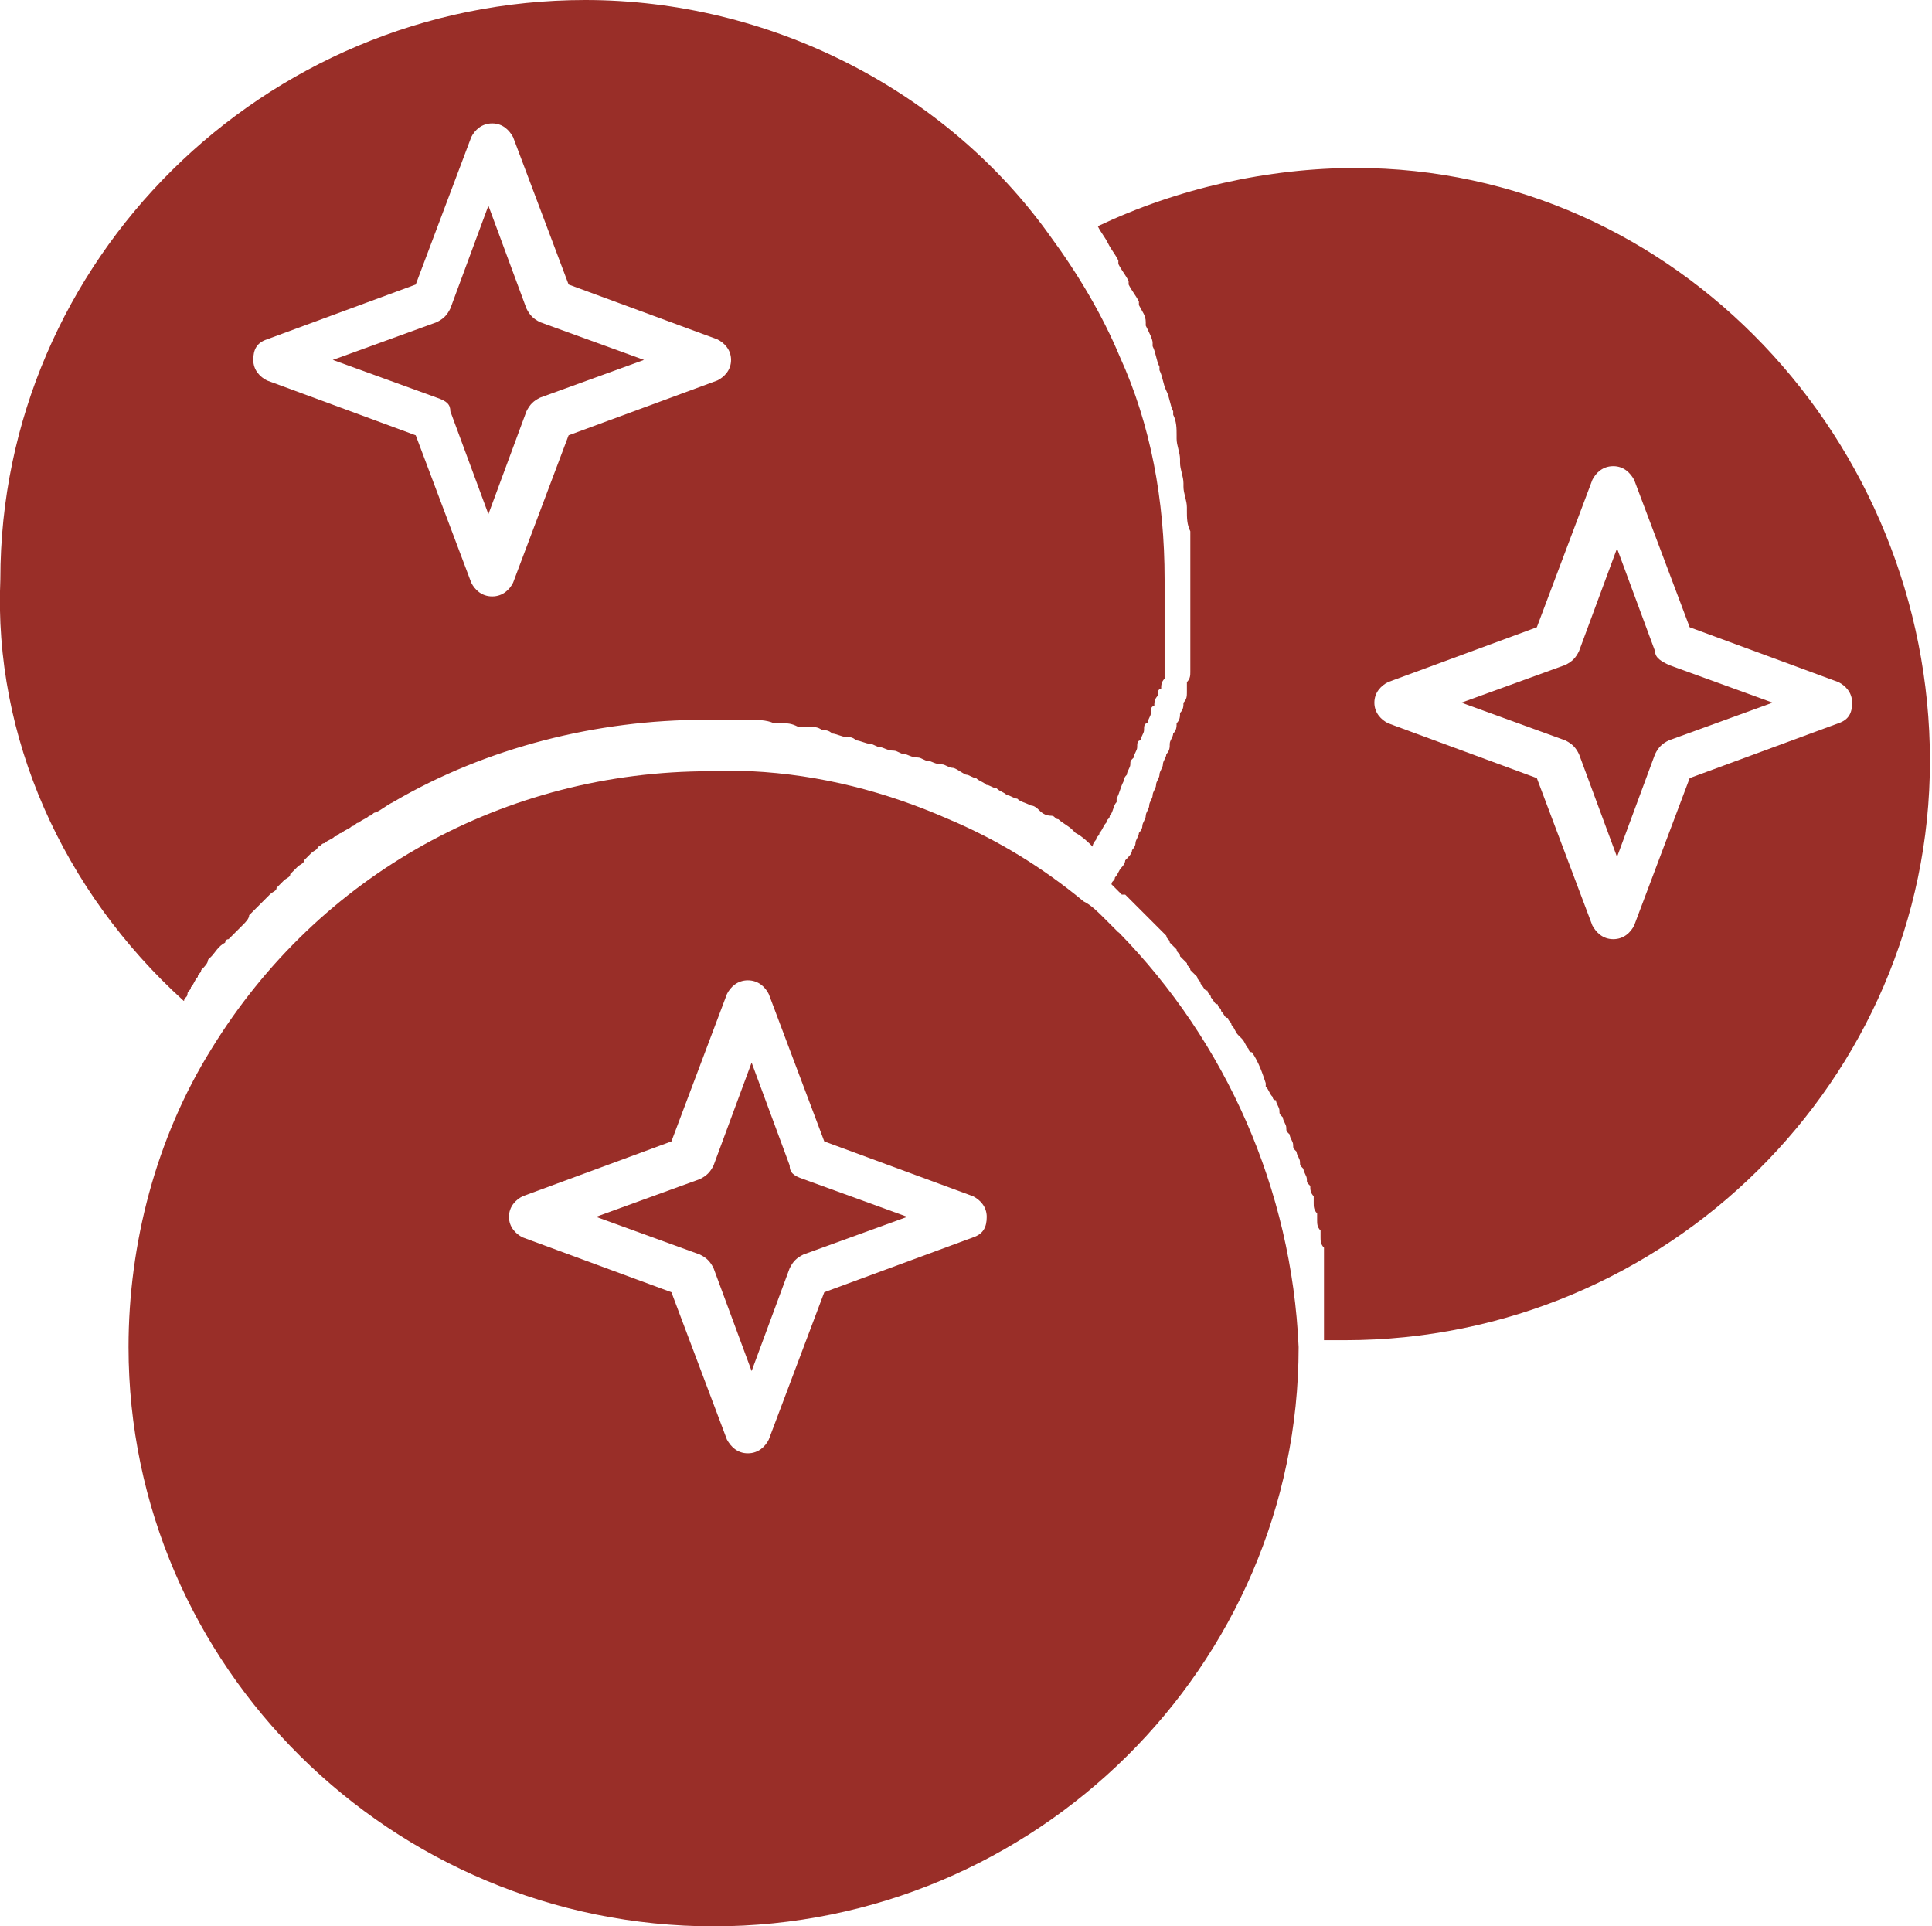 <?xml version="1.0" encoding="UTF-8"?> <svg xmlns="http://www.w3.org/2000/svg" id="_Слой_2" data-name="Слой 2" viewBox="0 0 56.37 56.2"><defs><style> .cls-1 { fill: #992e28; } </style></defs><g id="_1" data-name="1"><g id="D439_Blueberry_food_fruit_fruits_line" data-name="D439, Blueberry, food, fruit, fruits, line"><g><path class="cls-1" d="m48.29,19l-1.11-3-1.11,3c-.1.2-.2.3-.4.4l-3.03,1.1,3.03,1.1c.2.1.3.2.4.4l1.11,3,1.11-3c.1-.2.2-.3.4-.4l3.03-1.1-3.03-1.1c-.2-.1-.4-.2-.4-.4Z"></path><path class="cls-1" d="m32.63,27.2c-.1-.1-.3-.3-.4-.4-.2-.2-.4-.4-.61-.5h0c-1.21-1-2.52-1.8-3.94-2.4-1.82-.8-3.74-1.3-5.76-1.4h-1.21c-5.96,0-11.41,3-14.54,8.1-1.62,2.6-2.42,5.7-2.42,8.7,0,9.3,7.68,16.9,17.07,16.9s17.07-7.6,17.07-16.9h0c-.2-4.6-2.12-8.9-5.25-12.1Zm-4.24,8.9l-4.34,1.6-1.62,4.3c-.1.2-.3.4-.61.4s-.5-.2-.61-.4l-1.62-4.3-4.34-1.6c-.2-.1-.4-.3-.4-.6s.2-.5.4-.6l4.34-1.6,1.62-4.3c.1-.2.3-.4.61-.4s.51.2.61.4l1.62,4.3,4.34,1.6c.2.1.4.3.4.6s-.1.5-.4.6Z"></path><path class="cls-1" d="m5.37,29.2c0-.1.1-.1.1-.2s.1-.1.1-.2c.1-.1.1-.2.2-.3,0-.1.1-.1.1-.2.1-.1.2-.2.2-.3l.1-.1c.1-.1.2-.3.4-.4,0,0,0-.1.1-.1.1-.1.2-.2.3-.3l.1-.1c.1-.1.2-.2.2-.3q.1-.1.2-.2c.1-.1.2-.2.2-.2q.1-.1.2-.2c.1-.1.2-.1.2-.2q.1-.1.2-.2c.1-.1.2-.1.2-.2q.1-.1.2-.2c.1-.1.2-.1.2-.2l.2-.2c.1-.1.2-.1.2-.2.1,0,.1-.1.2-.1.1-.1.2-.1.3-.2.1,0,.1-.1.2-.1.1-.1.2-.1.3-.2.1,0,.1-.1.2-.1.1-.1.2-.1.3-.2.1,0,.1-.1.2-.1.2-.1.3-.2.5-.3,2.73-1.6,5.96-2.4,9.09-2.4h1.31c.2,0,.5,0,.71.1h.2c.2,0,.3,0,.5.1h.3c.1,0,.3,0,.4.1.1,0,.2,0,.3.1.1,0,.3.1.4.1s.2,0,.3.1c.1,0,.3.1.4.1s.2.1.3.1.2.1.4.1c.1,0,.2.1.3.1s.2.1.4.1c.1,0,.2.1.3.1s.2.1.4.1c.1,0,.2.1.3.1s.2.1.4.2c.1,0,.2.1.3.1.1.1.2.1.3.2.1,0,.2.1.3.1.1.1.2.1.3.2.1,0,.2.1.3.1.1.1.2.1.4.2.1,0,.2.1.2.1.1.1.2.2.4.2.1,0,.1.1.2.1.1.1.3.2.4.3l.1.1c.2.1.4.3.5.4,0-.1.1-.2.1-.2,0-.1.1-.1.1-.2.1-.1.1-.2.2-.3,0-.1.1-.1.1-.2.1-.1.1-.3.2-.4v-.1c.1-.2.1-.3.2-.5q0-.1.1-.2c0-.1.1-.2.1-.3s0-.1.1-.2c0-.1.1-.2.1-.3s0-.2.1-.2c0-.1.1-.2.1-.3s0-.2.1-.2c0-.1.1-.2.1-.3s0-.2.1-.2c0-.1,0-.2.1-.3,0-.1,0-.2.1-.2,0-.1,0-.2.1-.3v-2.9c0-2.3-.4-4.5-1.31-6.5-.5-1.2-1.21-2.4-2.02-3.5C27.59,2.6,22.43,0,17.08,0,7.69,0,.01,7.6.01,16.9c-.2,4.6,1.82,9.1,5.35,12.3Zm2.42-19.3l4.34-1.6,1.62-4.3c.1-.2.3-.4.61-.4s.5.2.61.4l1.62,4.3,4.34,1.6c.2.1.4.3.4.6s-.2.5-.4.6l-4.34,1.6-1.62,4.3c-.1.2-.3.4-.61.4s-.51-.2-.61-.4l-1.62-4.3-4.34-1.6c-.2-.1-.4-.3-.4-.6s.1-.5.4-.6Z"></path><path class="cls-1" d="m23.04,34l-1.11-3-1.11,3c-.1.2-.2.3-.4.4l-3.03,1.1,3.03,1.1c.2.1.3.2.4.4l1.11,3,1.11-3c.1-.2.2-.3.4-.4l3.03-1.1-3.03-1.1c-.3-.1-.4-.2-.4-.4Z"></path><path class="cls-1" d="m13.14,12l1.11,3,1.11-3c.1-.2.2-.3.4-.4l3.03-1.1-3.03-1.1c-.2-.1-.3-.2-.4-.4l-1.11-3-1.11,3c-.1.2-.2.3-.4.4l-3.03,1.1,3.03,1.1c.3.1.4.2.4.4Z"></path><path class="cls-1" d="m39.6,4.9c-2.63,0-5.25.6-7.57,1.7h0c.1.2.2.3.3.5h0c.1.2.2.3.3.5v.1c.1.2.2.3.3.5v.1c.1.2.2.3.3.5v.1c.1.2.2.3.2.5v.1c.1.2.2.4.2.5v.1c.1.2.1.4.2.6v.1c.1.2.1.4.2.6h0c.1.2.1.4.2.6v.1c.1.2.1.4.1.6v.1c0,.2.1.4.1.6v.1c0,.2.1.4.1.6v.1c0,.2.1.4.1.6v.1c0,.2,0,.4.1.6v4.1c0,.1,0,.2-.1.3v.3c0,.1,0,.2-.1.3,0,.1,0,.2-.1.3,0,.1,0,.2-.1.3,0,.1,0,.2-.1.3,0,.1-.1.2-.1.3s0,.2-.1.3c0,.1-.1.2-.1.3s-.1.2-.1.3-.1.2-.1.3-.1.2-.1.3-.1.2-.1.3-.1.2-.1.3-.1.2-.1.3-.1.2-.1.2c0,.1-.1.2-.1.3s-.1.2-.1.2c0,.1-.1.2-.2.3,0,.1-.1.2-.1.2-.1.1-.1.2-.2.3,0,.1-.1.1-.1.2h0c.1.1.2.2.3.3h.1c.1.1.2.2.3.3l.1.1q.1.1.2.2l.1.1q.1.1.2.2l.1.1q.1.1.2.2c0,.1.1.1.1.2q.1.1.2.2c0,.1.1.1.1.2q.1.1.2.2c0,.1.1.1.1.2q.1.1.2.2c0,.1.1.1.1.2.1.1.1.2.2.2,0,.1.1.1.1.2.1.1.1.2.2.2,0,.1.1.1.1.2.1.1.1.2.2.2,0,.1.1.1.1.2.1.1.1.2.2.3l.1.1c.1.1.1.2.2.3,0,0,0,.1.1.1.2.3.3.6.4.9v.1c.1.1.1.2.2.3,0,0,0,.1.1.1,0,.1.1.2.1.3s0,.1.1.2c0,.1.1.2.1.3s0,.1.1.2c0,.1.1.2.1.3s0,.1.1.2c0,.1.1.2.1.3s0,.1.1.2c0,.1.1.2.1.3s0,.1.1.2c0,.1,0,.2.1.3v.2c0,.1,0,.2.1.3v.2c0,.1,0,.2.1.3v.2c0,.1,0,.2.1.3v2.7h.61c9.39,0,17.07-7.6,17.07-16.9s-7.37-17.3-16.77-17.3Zm14.04,16.2l-4.34,1.6-1.62,4.3c-.1.2-.3.4-.61.4s-.5-.2-.61-.4l-1.62-4.3-4.34-1.6c-.2-.1-.4-.3-.4-.6s.2-.5.4-.6l4.34-1.6,1.62-4.3c.1-.2.3-.4.61-.4s.5.2.61.4l1.62,4.3,4.34,1.6c.2.1.4.3.4.6s-.1.5-.4.6Z"></path></g></g></g></svg> 